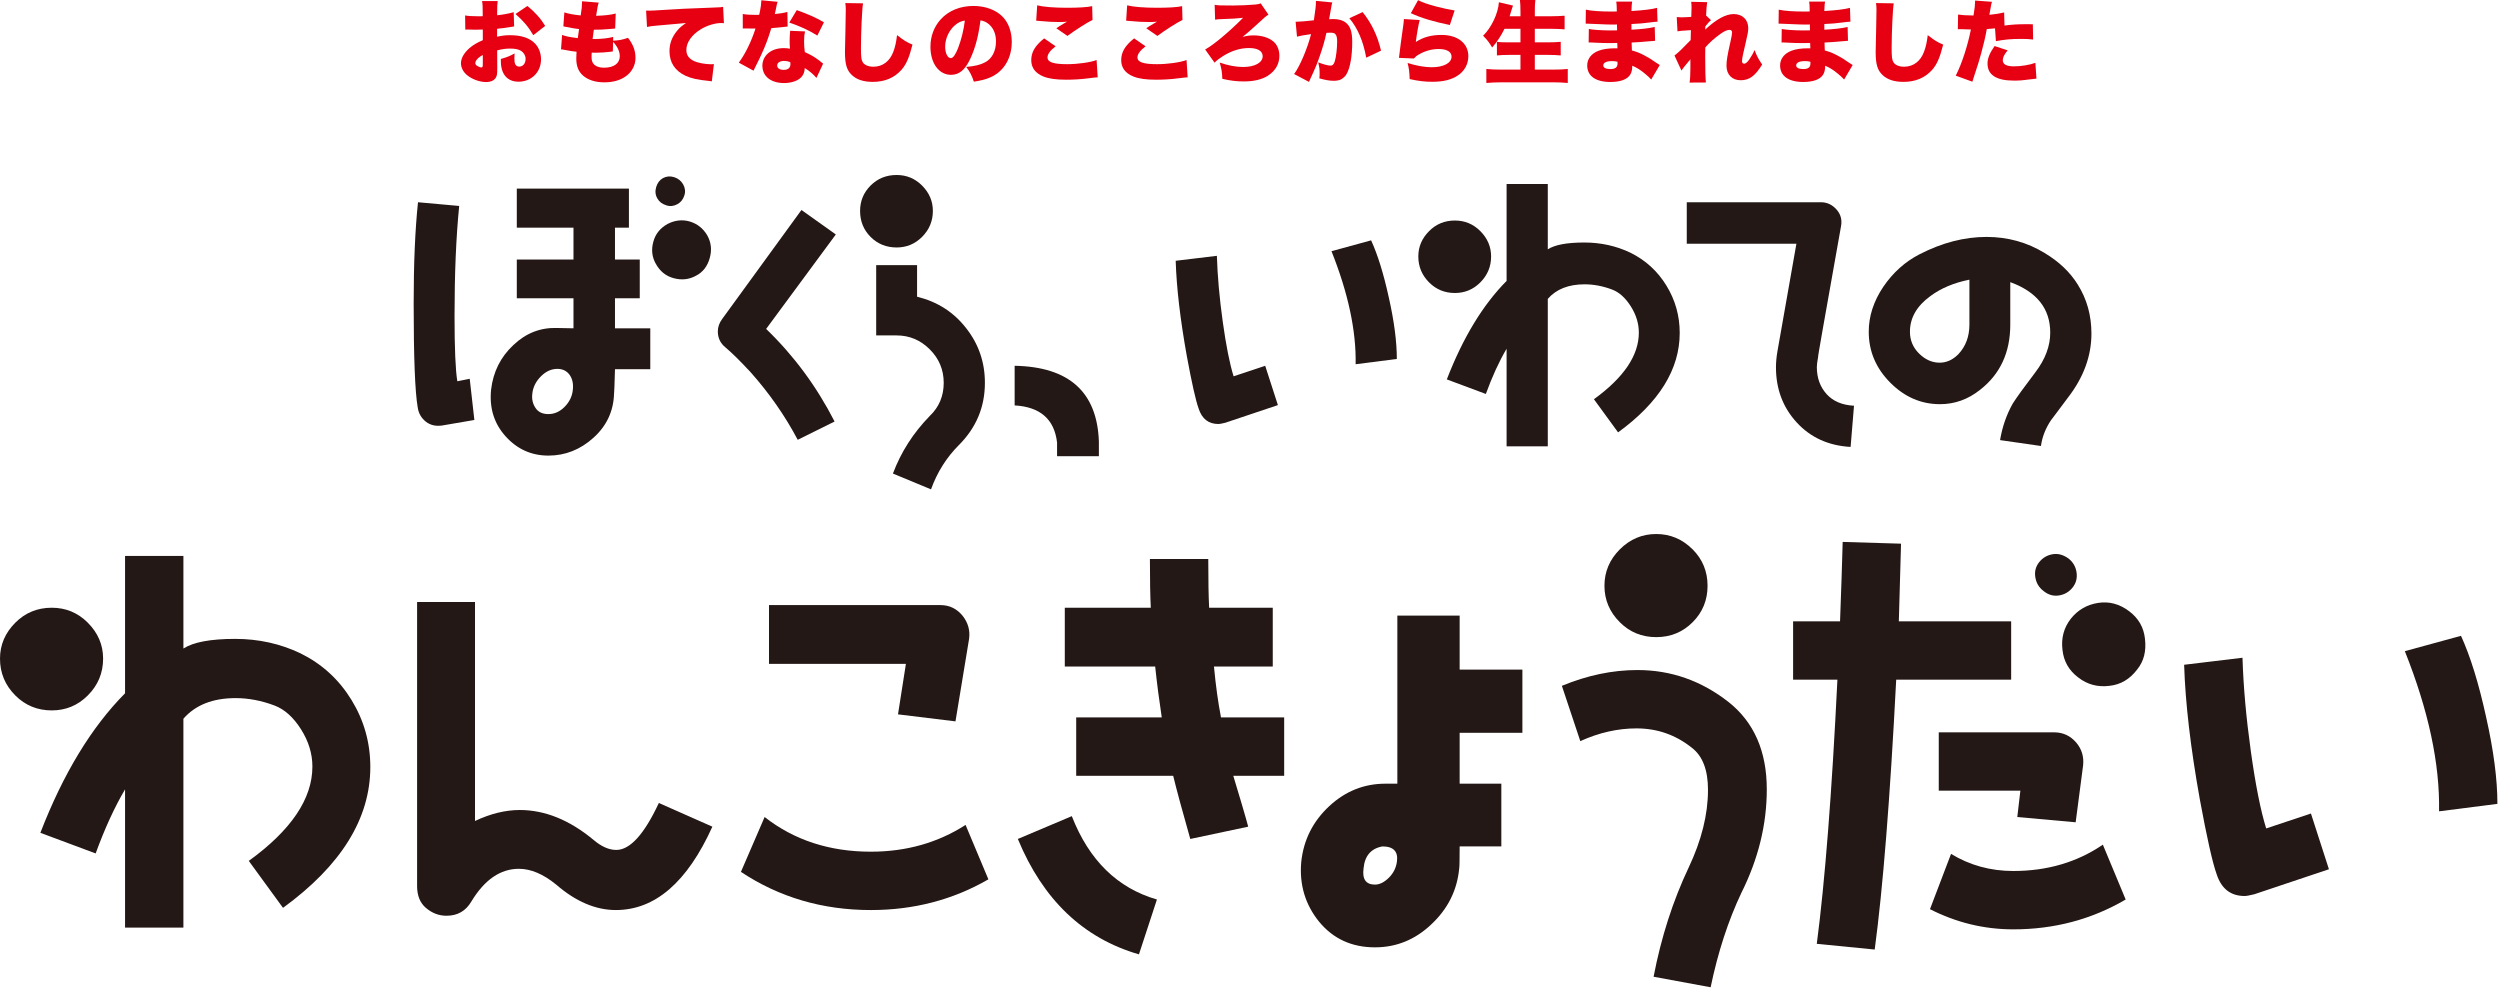 <?xml version="1.0" encoding="utf-8"?>
<!-- Generator: Adobe Illustrator 20.1.0, SVG Export Plug-In . SVG Version: 6.00 Build 0)  -->
<svg version="1.1" id="レイヤー_1" xmlns="http://www.w3.org/2000/svg" xmlns:xlink="http://www.w3.org/1999/xlink" x="0px"
	 y="0px" viewBox="0 0 554 220" style="enable-background:new 0 0 554 220;" xml:space="preserve">
<style type="text/css">
	.st0{fill:#231815;}
	.st1{fill:#E60012;}
</style>
<g>
	<path class="st0" d="M101.345,84.488l2.745-0.549l1.03,9.128l-7.207,1.235c-1.373,0.183-2.539-0.092-3.5-0.824
		c-1.052-0.824-1.67-1.899-1.853-3.226c-0.595-3.432-0.892-11.119-0.892-23.061c0-8.831,0.32-16.289,0.961-22.375l9.128,0.824
		c-0.686,6.863-1.03,14.985-1.03,24.365C100.727,77.19,100.933,82.017,101.345,84.488z M136.279,72.752h7.824v9.06h-7.824
		c-0.092,3.386-0.16,5.216-0.206,5.491c-0.137,3.843-1.647,7.069-4.53,9.677c-2.928,2.654-6.269,3.981-10.02,3.981
		s-6.909-1.418-9.471-4.255c-2.562-2.837-3.638-6.291-3.226-10.364c0.458-3.935,2.105-7.229,4.942-9.883
		c2.791-2.654,6.04-3.912,9.746-3.775l3.569,0.069v-6.657h-12.56v-8.579h12.56v-7.069h-12.56v-8.648h24.845v8.648h-3.089v7.069
		h5.491v8.579h-5.491V72.752z M126.945,86.341c0.137-1.281-0.092-2.356-0.686-3.226c-0.641-0.915-1.556-1.373-2.745-1.373
		c-1.327,0-2.539,0.549-3.638,1.647c-1.144,1.144-1.784,2.448-1.922,3.912c-0.137,1.19,0.114,2.242,0.755,3.157
		c0.595,0.869,1.533,1.304,2.814,1.304c1.327,0,2.517-0.526,3.569-1.579C126.19,89.087,126.808,87.805,126.945,86.341z
		 M156.732,52.162c0.869,1.556,1.052,3.226,0.549,5.01c-0.503,1.83-1.51,3.134-3.02,3.912c-1.556,0.869-3.226,1.052-5.01,0.549
		c-1.693-0.458-2.997-1.51-3.912-3.157c-0.869-1.51-1.052-3.157-0.549-4.942c0.458-1.693,1.51-2.997,3.157-3.912
		c1.601-0.824,3.226-1.007,4.873-0.549C154.513,49.576,155.817,50.606,156.732,52.162z M151.378,40.837
		c0.458,0.824,0.549,1.647,0.275,2.471c-0.275,0.869-0.778,1.51-1.51,1.922c-0.824,0.458-1.647,0.549-2.471,0.275
		c-0.915-0.275-1.579-0.778-1.99-1.51c-0.458-0.778-0.549-1.624-0.275-2.539c0.275-0.915,0.778-1.579,1.51-1.99
		c0.778-0.412,1.601-0.48,2.471-0.206C150.257,39.533,150.921,40.059,151.378,40.837z"/>
	<path class="st0" d="M184.943,93.41l-8.167,4.049c-2.837-5.353-6.314-10.341-10.432-14.962c-2.288-2.471-4.141-4.301-5.559-5.491
		c-1.144-0.915-1.716-2.105-1.716-3.569c0-0.961,0.32-1.876,0.961-2.745l17.57-24.159l7.618,5.422l-15.443,20.933
		C175.906,78.791,180.962,85.632,184.943,93.41z"/>
	<path class="st0" d="M206.724,46.74c0,2.242-0.801,4.164-2.402,5.765c-1.556,1.556-3.432,2.334-5.628,2.334
		c-2.288,0-4.21-0.778-5.765-2.334c-1.556-1.556-2.334-3.477-2.334-5.765c0-2.196,0.778-4.072,2.334-5.628s3.477-2.334,5.765-2.334
		c2.196,0,4.072,0.778,5.628,2.334C205.924,42.713,206.724,44.589,206.724,46.74z M203.224,65.751
		c4.484,1.098,8.099,3.409,10.844,6.932c2.791,3.523,4.187,7.573,4.187,12.148c0,5.353-1.922,9.952-5.765,13.795
		c-2.745,2.745-4.804,6.017-6.177,9.815l-8.442-3.5c1.784-4.759,4.507-9.014,8.167-12.766c2.059-1.967,3.089-4.415,3.089-7.344
		c0-2.883-1.029-5.353-3.089-7.412c-2.059-2.059-4.507-3.089-7.344-3.089h-4.53V58.75h9.06V65.751z"/>
	<path class="st0" d="M224.844,89.841v-8.785c12.08,0.229,18.302,5.834,18.668,16.815v3.226h-9.266v-3.02
		C233.652,92.907,230.517,90.162,224.844,89.841z"/>
	<path class="st0" d="M280.368,81.056l2.814,8.716l-11.668,3.912c-0.732,0.183-1.235,0.275-1.51,0.275
		c-2.196,0-3.66-1.144-4.393-3.432c-0.641-1.784-1.51-5.651-2.608-11.599c-1.464-8.145-2.288-15.191-2.471-21.139l9.128-1.098
		c0.137,4.484,0.572,9.357,1.304,14.619c0.732,5.262,1.533,9.288,2.402,12.08L280.368,81.056z M295.056,55.662l8.785-2.402
		c1.464,3.203,2.768,7.412,3.912,12.629c1.19,5.262,1.784,9.815,1.784,13.658l-9.128,1.167
		C300.546,73.301,298.762,64.95,295.056,55.662z"/>
	<path class="st0" d="M330.428,56.829c0,2.242-0.801,4.164-2.402,5.765c-1.556,1.556-3.432,2.334-5.628,2.334
		c-2.242,0-4.141-0.778-5.697-2.334c-1.601-1.601-2.402-3.523-2.402-5.765c0-2.151,0.801-4.027,2.402-5.628
		c1.556-1.556,3.455-2.334,5.697-2.334c2.196,0,4.072,0.778,5.628,2.334C329.627,52.802,330.428,54.678,330.428,56.829z
		 M361.313,56.005c3.34,1.647,5.994,4.072,7.961,7.275c1.967,3.203,2.951,6.703,2.951,10.501c0,8.053-4.553,15.397-13.658,22.031
		l-5.353-7.344c6.635-4.804,9.952-9.723,9.952-14.756c0-2.013-0.595-3.958-1.784-5.834c-1.19-1.876-2.562-3.111-4.118-3.706
		c-2.059-0.778-4.095-1.167-6.108-1.167c-3.569,0-6.291,1.075-8.167,3.226v32.67h-9.128v-21.62
		c-1.647,2.791-3.18,6.131-4.598,10.021l-8.648-3.226c3.569-9.243,7.984-16.518,13.246-21.825V40.768h9.128V55.25
		c1.556-1.007,4.255-1.51,8.099-1.51C354.747,53.74,358.156,54.495,361.313,56.005z"/>
	<path class="st0" d="M410.849,89.91l-0.755,9.128c-4.896-0.275-8.877-2.082-11.942-5.422c-3.066-3.34-4.598-7.412-4.598-12.217
		c0-1.144,0.114-2.356,0.343-3.638l4.187-23.747h-24.296v-9.197h29.718c1.373,0,2.539,0.549,3.5,1.647
		c0.915,1.052,1.235,2.288,0.961,3.706c-2.013,11.302-3.374,18.966-4.084,22.992c-0.709,4.026-1.041,6.017-0.995,5.971
		c-0.183,1.007-0.275,1.739-0.275,2.196c0,2.425,0.732,4.438,2.196,6.04C406.228,88.926,408.241,89.773,410.849,89.91z"/>
	<path class="st0" d="M460.441,63.074c2.013,3.203,3.02,6.818,3.02,10.844c0,4.987-1.739,9.723-5.216,14.207
		c-0.641,0.869-1.281,1.727-1.922,2.574c-0.641,0.846-1.087,1.441-1.338,1.784c-0.252,0.343-0.4,0.538-0.446,0.583
		c-1.235,1.83-1.99,3.752-2.265,5.765l-9.06-1.304c0.503-2.974,1.441-5.674,2.814-8.099c0.869-1.373,2.539-3.683,5.01-6.932
		c2.196-2.883,3.294-5.811,3.294-8.785c0-5.308-2.951-9.037-8.854-11.187v9.403c0,6.177-2.242,11.004-6.726,14.482
		c-2.654,2.105-5.605,3.157-8.854,3.157c-4.164,0-7.824-1.579-10.981-4.736c-3.203-3.203-4.804-6.978-4.804-11.325
		c0-3.432,1.075-6.749,3.226-9.952c2.151-3.157,4.827-5.559,8.03-7.207c4.987-2.562,9.929-3.843,14.825-3.843
		c4.713,0,9.014,1.19,12.903,3.569C456.3,57.996,458.748,60.329,460.441,63.074z M429.831,80.37c1.51,0,2.883-0.618,4.118-1.853
		c1.647-1.739,2.471-3.935,2.471-6.589v-9.952c-3.432,0.686-6.314,1.899-8.648,3.638c-3.02,2.196-4.53,4.827-4.53,7.893
		c0,1.876,0.663,3.477,1.99,4.804C426.605,79.684,428.138,80.37,429.831,80.37z"/>
	<path class="st0" d="M22.849,145.952c0,3.177-1.135,5.9-3.403,8.167c-2.205,2.205-4.862,3.306-7.973,3.306
		c-3.177,0-5.867-1.101-8.07-3.306C1.134,151.852,0,149.129,0,145.952c0-3.046,1.134-5.702,3.403-7.973
		c2.203-2.202,4.893-3.306,8.07-3.306c3.111,0,5.768,1.104,7.973,3.306C21.714,140.25,22.849,142.907,22.849,145.952z
		 M66.603,144.785c4.731,2.334,8.491,5.771,11.279,10.306c2.787,4.538,4.181,9.497,4.181,14.876c0,11.41-6.45,21.814-19.349,31.211
		l-7.584-10.404c9.399-6.806,14.098-13.772,14.098-20.905c0-2.851-0.844-5.605-2.528-8.265c-1.686-2.657-3.63-4.407-5.834-5.25
		c-2.917-1.101-5.802-1.653-8.654-1.653c-5.056,0-8.914,1.524-11.57,4.57v46.282H27.711v-30.628
		c-2.334,3.955-4.506,8.688-6.514,14.196l-12.251-4.57c5.056-13.092,11.31-23.398,18.766-30.919V123.2h12.932v20.516
		c2.203-1.424,6.028-2.139,11.473-2.139C57.3,141.577,62.131,142.646,66.603,144.785z"/>
	<path class="st0" d="M146.002,177.941l11.862,5.25c-5.575,12.317-12.706,18.474-21.391,18.474c-4.473,0-8.881-1.882-13.223-5.639
		c-2.853-2.334-5.608-3.5-8.265-3.5c-4.084,0-7.584,2.399-10.501,7.195c-1.233,2.139-3.08,3.209-5.542,3.209
		c-1.686,0-3.209-0.583-4.57-1.75c-1.297-1.104-1.945-2.722-1.945-4.862v-62.908h12.834v48.518c3.435-1.619,6.74-2.431,9.918-2.431
		c5.574,0,11.019,2.205,16.335,6.612c1.75,1.493,3.435,2.236,5.056,2.236C139.616,188.345,142.761,184.879,146.002,177.941z"/>
	<path class="st0" d="M213.971,182.803l5.056,12.057c-7.844,4.538-16.529,6.806-26.058,6.806c-10.695,0-20.29-2.82-28.78-8.459
		l5.25-12.154c6.546,5.122,14.39,7.681,23.53,7.681C200.812,188.734,207.812,186.758,213.971,182.803z M198.997,158.301l1.75-11.182
		h-30.336V134.09h38.017c1.945,0,3.565,0.778,4.862,2.334c1.231,1.556,1.717,3.274,1.458,5.153l-3.014,18.279L198.997,158.301z"/>
	<path class="st0" d="M256.376,199.332l-3.986,12.154c-12.317-3.566-21.262-12.088-26.836-25.572l11.959-5.056
		C241.337,190.647,247.626,196.804,256.376,199.332z M284.573,158.981v12.932h-11.279c0.518,1.687,1.15,3.792,1.896,6.32
		c0.745,2.528,1.215,4.181,1.41,4.959l-12.834,2.722c-1.75-6.157-3.014-10.824-3.792-14.001h-21.488v-12.932h18.96
		c-0.583-3.823-1.07-7.584-1.458-11.279h-20.03v-13.029h19.057c-0.13-2.528-0.194-6.126-0.194-10.793h12.932
		c0,4.733,0.064,8.33,0.194,10.793h14.098v13.029h-13.029c0.389,4.149,0.907,7.91,1.556,11.279H284.573z"/>
	<path class="st0" d="M323.459,148.383h13.904v14.001h-13.904v11.279h9.237v13.904h-9.237c0,2.917-0.033,4.538-0.097,4.862
		c-0.455,4.862-2.528,9.008-6.223,12.446c-3.566,3.369-7.714,5.056-12.446,5.056c-5.122,0-9.237-1.882-12.348-5.639
		c-3.111-3.826-4.441-8.265-3.986-13.321c0.518-4.862,2.592-8.977,6.223-12.348c3.565-3.306,7.713-4.959,12.446-4.959h2.625v-37.239
		h13.807V148.383z M306.346,187.567c-2.528,0.455-3.922,2.076-4.181,4.862c-0.325,2.399,0.518,3.598,2.528,3.598
		c1.037,0,2.073-0.518,3.111-1.556c0.972-0.972,1.556-2.139,1.75-3.5C309.878,188.702,308.808,187.567,306.346,187.567z"/>
	<path class="st0" d="M383.062,155.578c5.639,4.473,8.459,10.924,8.459,19.349c0,7.778-1.88,15.428-5.639,22.946
		c-2.917,6.157-5.186,13.126-6.806,20.905l-12.64-2.334c1.684-8.751,4.278-16.821,7.778-24.21c2.851-6.028,4.278-11.765,4.278-17.21
		c0-4.407-1.2-7.518-3.598-9.334c-3.566-2.851-7.65-4.278-12.251-4.278c-4.149,0-8.298,0.941-12.446,2.82l-4.084-12.251
		c5.639-2.334,11.213-3.5,16.724-3.5C370.292,148.48,377.034,150.848,383.062,155.578z M367.019,141.188
		c-3.177,0-5.867-1.101-8.07-3.306c-2.269-2.268-3.403-4.959-3.403-8.07s1.134-5.8,3.403-8.07c2.268-2.268,4.959-3.403,8.07-3.403
		s5.801,1.135,8.07,3.403c2.203,2.205,3.306,4.896,3.306,8.07c0,3.177-1.102,5.868-3.306,8.07
		C372.885,140.087,370.195,141.188,367.019,141.188z"/>
	<path class="st0" d="M420.781,137.688h24.891v12.932h-25.474c-1.361,26.384-2.95,46.316-4.764,59.797l-12.834-1.264
		c1.815-13.87,3.337-33.382,4.57-58.533h-9.82v-12.932h10.404c0.259-6.869,0.453-12.737,0.583-17.599l12.932,0.389
		C421.267,120.932,421.104,126.669,420.781,137.688z M465.993,187.178l5.056,12.154c-7.52,4.407-15.817,6.612-24.891,6.612
		c-6.483,0-12.64-1.493-18.474-4.473l4.667-12.251c4.148,2.528,8.751,3.792,13.807,3.792
		C453.676,193.012,460.288,191.067,465.993,187.178z M447.033,181.053l0.681-5.834h-18.085v-12.932h25.572
		c1.945,0,3.565,0.746,4.862,2.236c1.231,1.427,1.75,3.111,1.556,5.056l-1.653,12.64L447.033,181.053z M458.409,123.784
		c0.972,0.778,1.556,1.784,1.75,3.014c0.194,1.298-0.097,2.431-0.875,3.403c-0.778,0.972-1.783,1.556-3.014,1.75
		c-1.233,0.194-2.366-0.129-3.403-0.972c-1.038-0.778-1.653-1.813-1.847-3.111c-0.194-1.23,0.097-2.334,0.875-3.306
		c0.778-0.972,1.782-1.556,3.014-1.75C456.076,122.617,457.243,122.943,458.409,123.784z M471.827,135.451
		c2.073,1.556,3.24,3.598,3.5,6.126c0.323,2.722-0.26,4.993-1.75,6.806c-1.621,2.139-3.663,3.34-6.126,3.598
		c-2.594,0.326-4.894-0.292-6.903-1.847c-2.075-1.556-3.242-3.598-3.5-6.126c-0.325-2.591,0.292-4.893,1.847-6.903
		c1.556-1.945,3.565-3.111,6.028-3.5C467.386,133.215,469.688,133.833,471.827,135.451z"/>
	<path class="st0" d="M512.105,180.275l3.986,12.348l-16.529,5.542c-1.038,0.26-1.75,0.389-2.139,0.389
		c-3.111,0-5.186-1.619-6.223-4.862c-0.908-2.528-2.139-8.004-3.695-16.432c-2.075-11.536-3.241-21.519-3.5-29.947l12.932-1.556
		c0.194,6.354,0.809,13.258,1.847,20.71c1.037,7.455,2.171,13.16,3.403,17.113L512.105,180.275z M532.912,144.299l12.445-3.403
		c2.073,4.538,3.921,10.501,5.542,17.89c1.684,7.455,2.528,13.904,2.528,19.349l-12.932,1.653
		C540.691,169.288,538.163,157.46,532.912,144.299z"/>
</g>
<g>
	<path class="st1" d="M113.932,5.861c-0.3,0.04-0.36,0.04-0.76,0.12c-0.78,0.14-2.04,0.3-3.021,0.4v1.761
		c1.16-0.26,1.86-0.34,2.921-0.34c2.46,0,4.301,0.62,5.461,1.82c0.88,0.9,1.36,2.161,1.36,3.541c0,2.82-2.141,4.941-4.981,4.941
		c-2.48,0-3.921-1.66-3.921-4.541c0-0.1,0-0.28,0-0.5c1.46-0.42,1.94-0.62,3.041-1.22c-0.02,0.42-0.04,0.64-0.04,1.06
		c0,0.62,0.04,0.96,0.16,1.26c0.14,0.36,0.48,0.6,0.88,0.6c0.86,0,1.44-0.7,1.44-1.72c0-0.68-0.36-1.34-0.98-1.76
		c-0.54-0.34-1.32-0.52-2.38-0.52c-0.98,0-1.801,0.1-2.941,0.4l0.02,3.541v0.521c0,1.22-0.08,1.66-0.38,2.08
		c-0.38,0.56-1.14,0.88-2.041,0.88c-1.48,0-3.181-0.62-4.321-1.581c-0.82-0.7-1.3-1.64-1.3-2.6c0-1.081,0.66-2.261,1.86-3.321
		c0.8-0.7,1.64-1.2,2.98-1.781v-2.36l-1.521,0.04l-1.94-0.04c-0.06,0-0.24,0-0.42,0.02l-0.04-3.141c0.64,0.12,1.46,0.18,2.741,0.18
		c0.12,0,0.14,0,0.76,0c0.28-0.02,0.28-0.02,0.4-0.02v-0.64c0-1.5-0.02-1.96-0.14-2.701h3.461c-0.1,0.72-0.12,1.18-0.12,2.5v0.64
		c1.36-0.14,2.601-0.38,3.661-0.68L113.932,5.861z M106.99,12.203c-0.94,0.44-1.66,1.22-1.66,1.781c0,0.24,0.14,0.44,0.44,0.64
		c0.28,0.18,0.66,0.32,0.9,0.32c0.26,0,0.32-0.14,0.32-0.8V12.203z M118.173,7.802c-1.021-1.78-2.161-3.141-3.941-4.701l2.641-1.781
		c1.7,1.38,2.94,2.781,3.941,4.421L118.173,7.802z"/>
	<path class="st1" d="M135.864,9.022c1.48-0.1,1.98-0.2,3.301-0.64c1.16,1.5,1.661,2.841,1.661,4.481
		c0,1.521-0.76,3.021-2.041,3.961c-1.24,0.94-2.901,1.42-4.861,1.42c-2.06,0-3.681-0.54-4.821-1.581c-0.96-0.9-1.4-2.08-1.4-3.721
		c0-0.44,0.02-0.88,0.06-1.48c-0.62-0.04-1.46-0.18-2.581-0.4c-0.4-0.08-0.52-0.1-0.86-0.12l0.24-3.201
		c0.92,0.34,1.66,0.48,3.481,0.7c0.02-0.2,0.12-0.88,0.28-2c-0.8-0.08-1.46-0.2-2.761-0.46c-0.3-0.06-0.42-0.08-0.72-0.14
		l0.22-3.101c0.88,0.3,2.041,0.52,3.621,0.68c0.22-1.32,0.3-2.181,0.3-2.86c0-0.06,0-0.16,0-0.28l3.701,0.3
		c-0.22,0.64-0.3,1.08-0.58,2.92c1.96-0.06,3.121-0.2,4.341-0.5l-0.12,3.321c-0.46,0.04-0.46,0.04-1.44,0.12
		c-1.32,0.12-1.94,0.14-3.281,0.14c-0.02,0.26-0.02,0.26-0.14,0.98c-0.04,0.26-0.06,0.42-0.14,1.08c0.18,0,0.36,0,0.42,0
		c1.56,0,2.98-0.16,4.141-0.46L135.864,9.022z M135.804,11.403c-0.2,0.02-0.22,0.02-0.64,0.08c-0.92,0.12-2.141,0.2-3.141,0.2
		c-0.2,0-0.34,0-0.9-0.02c-0.02,0.26-0.04,0.64-0.04,0.96c0,0.8,0.2,1.34,0.62,1.72c0.48,0.44,1.22,0.66,2.161,0.66
		c2.18,0,3.48-0.96,3.48-2.561c0-1.02-0.5-2.101-1.48-3.181L135.804,11.403z"/>
	<path class="st1" d="M143.177,2.341c0.34,0.02,0.6,0.02,0.76,0.02c0.52,0,1.24-0.04,3.421-0.18c3.121-0.2,4.581-0.28,10.682-0.5
		c1.66-0.06,1.84-0.08,2.2-0.16l0.18,3.621c-0.28-0.04-0.36-0.04-0.56-0.04c-1.4,0-3.201,0.541-4.581,1.4
		c-2,1.22-3.181,2.921-3.181,4.561c0,1.14,0.54,1.92,1.681,2.46c0.82,0.4,2.521,0.72,3.821,0.72c0.2,0,0.32,0,0.6-0.04l-0.46,3.821
		c-0.28-0.06-0.38-0.06-0.74-0.1c-2.28-0.22-3.781-0.54-5.061-1.12c-2.36-1.1-3.581-2.94-3.581-5.481c0-1.661,0.56-3.161,1.7-4.521
		c0.521-0.64,1-1.041,1.96-1.701l-6.921,0.62c-0.78,0.08-0.98,0.1-1.72,0.26L143.177,2.341z"/>
	<path class="st1" d="M172.321,0.4c-0.12,0.36-0.14,0.36-0.38,1.6c-0.1,0.48-0.14,0.66-0.24,1.121c1.28-0.14,2.14-0.28,2.78-0.48
		l0.06,3.241c-0.48,0.04-0.48,0.04-1.48,0.16c-0.541,0.06-1.641,0.16-2.141,0.2c-0.72,2.36-1.24,3.741-2.181,5.801
		c-0.42,0.92-0.6,1.28-1.38,2.84c-0.26,0.5-0.26,0.5-0.38,0.78l-3.261-1.78c1.42-1.9,2.801-4.741,3.701-7.562c-0.38,0-0.38,0-1.12,0
		c-0.46,0-0.46,0-0.92-0.02c-0.08,0-0.16,0-0.78,0V3.101c0.76,0.14,1.68,0.2,2.92,0.2c0.22,0,0.32,0,0.72-0.02
		c0.02-0.16,0.02-0.16,0.18-0.84s0.28-1.661,0.3-2.381L172.321,0.4z M180.923,17.264c-0.74-0.86-1.5-1.5-2.581-2.18
		c-0.06,0.94-0.3,1.52-0.84,2.081c-0.78,0.78-2.181,1.24-3.781,1.24c-1.601,0-2.961-0.48-3.781-1.32c-0.66-0.68-1-1.541-1-2.48
		c0-2.321,1.94-3.941,4.721-3.941c0.42,0,0.74,0.02,1.4,0.12c-0.06-0.76-0.08-1.141-0.08-1.601c0-0.82,0.04-1.46,0.12-2.36
		l3.301,0.14c-0.16,0.7-0.22,1.3-0.22,2.26c0,0.72,0.04,1.32,0.16,2.32c1.22,0.541,2.161,1.081,3.081,1.781
		c0.06,0.04,0.38,0.3,0.98,0.78L180.923,17.264z M173.761,13.503c-0.94,0-1.54,0.4-1.54,1.021c0,0.58,0.56,0.96,1.42,0.96
		c1,0,1.52-0.44,1.52-1.28c0-0.14-0.02-0.42-0.04-0.44C174.582,13.563,174.242,13.503,173.761,13.503z M181.123,7.882
		c-1.88-1.18-3.841-2.081-6.221-2.88l1.66-2.761c2.521,0.9,4.161,1.62,6.021,2.701L181.123,7.882z"/>
	<path class="st1" d="M191.245,0.74c-0.22,1.26-0.46,6.602-0.46,9.942c0,2,0.08,2.601,0.42,3.141c0.38,0.6,1.24,0.96,2.341,0.96
		c2.06,0,3.661-1.22,4.441-3.38c0.4-1.081,0.62-2.141,0.8-3.621c1.48,1.16,2.14,1.581,3.42,2.101c-0.76,3-1.42,4.461-2.521,5.681
		c-1.58,1.72-3.661,2.581-6.281,2.581c-2.041,0-3.561-0.5-4.641-1.521c-1.14-1.1-1.52-2.38-1.52-5.181c0-0.521,0-0.521,0.1-4.541
		c0.04-2.021,0.08-3.921,0.08-4.701c0-0.62-0.02-0.94-0.1-1.521L191.245,0.74z"/>
	<path class="st1" d="M215.069,12.903c-1.161,2.561-2.501,3.681-4.321,3.681c-2.681,0-4.561-2.561-4.561-6.221
		c0-2.34,0.8-4.461,2.301-6.101c1.76-1.92,4.301-2.941,7.242-2.941c2.68,0,5.041,0.9,6.521,2.46c1.28,1.36,1.96,3.301,1.96,5.562
		c0,2.601-0.98,4.961-2.661,6.461c-1.36,1.22-2.94,1.86-5.741,2.3c-0.48-1.44-0.86-2.16-1.7-3.281c1.88-0.14,3.121-0.46,4.201-1.02
		c1.541-0.82,2.401-2.5,2.401-4.641c0-1.7-0.6-3.061-1.76-3.941c-0.521-0.4-0.96-0.58-1.681-0.7
		C216.83,7.962,216.149,10.542,215.069,12.903z M211.628,5.582c-1.32,1.12-2.181,2.98-2.181,4.761c0,1.42,0.541,2.541,1.24,2.541
		c0.5,0,1.021-0.7,1.621-2.22c0.7-1.8,1.28-4.121,1.5-6.102C212.969,4.681,212.329,4.981,211.628,5.582z"/>
	<path class="st1" d="M233.923,10.262c-1.18,0.9-1.8,1.741-1.8,2.461c0,1.04,1.3,1.5,4.341,1.5c2.361,0,5.221-0.4,6.542-0.92
		l0.24,3.841c-0.54,0.02-0.54,0.02-1.98,0.2c-1.681,0.22-3.341,0.32-4.981,0.32c-2.261,0-3.861-0.22-5.081-0.72
		c-1.781-0.72-2.681-1.94-2.681-3.621c0-1.781,0.88-3.241,2.86-4.821L233.923,10.262z M229.842,1.181
		c1.3,0.34,3.741,0.54,6.621,0.54c2.601,0,4.521-0.12,5.562-0.36l0.08,3.061c-1.241,0.6-3.761,2.2-5.562,3.541l-2.46-1.7
		c0.58-0.4,0.62-0.42,1.581-1c0.26-0.16,0.28-0.18,0.48-0.28c0.14-0.08,0.16-0.08,0.32-0.18c-0.66,0.06-0.96,0.08-1.64,0.08
		c-1.521,0-2.521-0.06-4.501-0.24c-0.36-0.04-0.42-0.04-0.7-0.06L229.842,1.181z"/>
	<path class="st1" d="M253.856,10.262c-1.18,0.9-1.8,1.741-1.8,2.461c0,1.04,1.3,1.5,4.341,1.5c2.361,0,5.221-0.4,6.542-0.92
		l0.24,3.841c-0.54,0.02-0.54,0.02-1.98,0.2c-1.681,0.22-3.341,0.32-4.981,0.32c-2.261,0-3.861-0.22-5.081-0.72
		c-1.781-0.72-2.681-1.94-2.681-3.621c0-1.781,0.88-3.241,2.86-4.821L253.856,10.262z M249.776,1.181
		c1.3,0.34,3.741,0.54,6.621,0.54c2.601,0,4.521-0.12,5.562-0.36l0.08,3.061c-1.241,0.6-3.761,2.2-5.562,3.541l-2.46-1.7
		c0.58-0.4,0.62-0.42,1.581-1c0.26-0.16,0.28-0.18,0.48-0.28c0.14-0.08,0.16-0.08,0.32-0.18c-0.66,0.06-0.96,0.08-1.64,0.08
		c-1.521,0-2.521-0.06-4.501-0.24c-0.36-0.04-0.42-0.04-0.7-0.06L249.776,1.181z"/>
	<path class="st1" d="M269.167,1.061c0.64,0.14,1.34,0.16,4.041,0.16c1.581,0,3.701-0.1,5.001-0.22c0.7-0.08,0.78-0.1,1.16-0.26
		l1.721,2.5c-0.54,0.32-0.78,0.54-2.981,2.561c-0.82,0.76-2.16,1.92-2.76,2.381c0.96-0.26,1.56-0.34,2.48-0.34
		c1.76,0,3.301,0.48,4.341,1.34c0.86,0.72,1.34,1.86,1.34,3.181c0,1.82-0.88,3.341-2.561,4.421c-1.32,0.84-3.101,1.26-5.301,1.26
		c-1.64,0-3.081-0.18-4.781-0.58c-0.06-1.52-0.16-2.141-0.58-3.601c1.8,0.64,3.621,0.98,5.181,0.98c2.581,0,4.341-0.96,4.341-2.38
		c0-1.16-1.101-1.82-3.021-1.82c-1.98,0-3.9,0.6-5.861,1.84c-0.76,0.48-1.24,0.86-1.781,1.4l-2.08-2.921
		c1.78-0.94,5.421-4,8.402-7.021c-0.88,0.12-3.001,0.26-4.441,0.28c-0.9,0.02-1.36,0.06-1.76,0.14L269.167,1.061z"/>
	<path class="st1" d="M287.111,4.821c0.08,0,0.14,0,0.18,0c0.64,0,2.561-0.16,3.861-0.32c0.32-2.1,0.46-3.281,0.46-3.96
		c0-0.06,0-0.18,0-0.34l3.621,0.34c-0.12,0.4-0.12,0.4-0.32,1.58c-0.16,0.92-0.3,1.68-0.38,2.141c0.34-0.02,0.58-0.04,0.86-0.04
		c1.24,0,2.16,0.26,2.84,0.8c1.021,0.82,1.42,2.04,1.42,4.301c0,3.121-0.46,5.721-1.26,7.102c-0.28,0.5-0.78,0.94-1.28,1.2
		c-0.4,0.18-0.92,0.28-1.56,0.28c-0.92,0-1.821-0.16-3.181-0.54c0.06-0.56,0.06-0.8,0.06-1.16c0-0.88-0.08-1.42-0.3-2.38
		c1.14,0.44,2.161,0.72,2.741,0.72c0.42,0,0.68-0.26,0.9-0.9c0.3-0.88,0.54-2.92,0.54-4.441c0-0.86-0.12-1.34-0.38-1.62
		c-0.22-0.26-0.5-0.34-1.2-0.34c-0.18,0-0.38,0-0.8,0.04c-0.36,1.68-0.78,3.141-1.42,4.981c-0.64,1.86-0.96,2.661-2.12,5.161
		c-0.16,0.34-0.2,0.44-0.32,0.72l-3.301-1.74c1.28-1.701,2.961-5.681,3.761-8.842c-1.42,0.18-2.44,0.38-3.121,0.56L287.111,4.821z
		 M301.955,2.681c2,2.5,3.28,5.181,4.081,8.542l-3.281,1.56c-0.66-3.661-1.9-6.561-3.741-8.742L301.955,2.681z"/>
	<path class="st1" d="M314.603,4.441c-0.28,1.081-0.62,2.961-0.86,4.861c1.681-1.08,3.441-1.561,5.721-1.561
		c3.561,0,5.921,1.86,5.921,4.701c0,1.72-0.82,3.261-2.26,4.241c-1.44,0.98-3.261,1.44-5.721,1.44c-1.641,0-3.061-0.16-5.021-0.6
		c-0.06-1.66-0.14-2.3-0.46-3.561c1.98,0.62,3.841,0.94,5.341,0.94c2.641,0,4.401-0.94,4.401-2.36c0-1.061-1.04-1.681-2.841-1.681
		c-1.5,0-3.021,0.4-4.381,1.201c-0.52,0.28-0.72,0.46-1.12,0.9l-3.321-0.14c0.04-0.18,0.04-0.2,0.06-0.4
		c0.1-0.96,0.52-4.161,0.92-6.921c0.06-0.44,0.1-0.76,0.12-1.28L314.603,4.441z M314.243,0.04c0.98,0.5,2.18,0.92,4.081,1.42
		c1.36,0.36,3.081,0.72,4.021,0.86l-1.06,3.221c-3.621-0.74-6.302-1.541-8.642-2.621L314.243,0.04z"/>
	<path class="st1" d="M333.396,6.381c-0.82,1.641-1.64,2.901-2.741,4.141c-0.76-1.28-1.06-1.64-2-2.601
		c1.841-1.8,3.341-4.961,3.501-7.421l3.121,0.74c-0.24,0.68-0.24,0.68-0.4,1.221c-0.1,0.4-0.2,0.7-0.34,1.14h2.4v-0.92
		c0-1.22-0.04-2-0.12-2.681h3.42c-0.1,0.7-0.12,1.38-0.12,2.681v0.92h3.48c1.18,0,2.161-0.04,3.121-0.12v3.021
		c-1-0.08-1.94-0.12-3.021-0.12h-3.581v3.001h2.94c1.12,0,2.021-0.04,2.801-0.12v3.021c-0.9-0.08-1.721-0.12-2.781-0.12h-2.96v3.261
		h4.121c1.26,0,2.241-0.04,3.181-0.14v3.101c-1.14-0.1-1.98-0.14-3.081-0.14h-11.663c-1.14,0-2.141,0.04-3.301,0.14v-3.101
		c1.021,0.1,2.021,0.14,3.181,0.14h4.381v-3.261h-2.48c-1.06,0-1.88,0.04-2.74,0.12v-3c0.78,0.08,1.46,0.1,2.68,0.1h2.541V6.381
		H333.396z"/>
	<path class="st1" d="M351.426,2.141c1.18,0.28,3.241,0.42,5.761,0.42c0.24,0,0.5,0,1.1-0.02c-0.02-1.32-0.04-1.68-0.12-2.18h3.521
		c-0.1,0.54-0.1,0.68-0.16,2.081c2.661-0.16,4.521-0.38,5.681-0.7l0.1,3.061c-0.58,0.04-0.7,0.04-1.76,0.18
		c-1.34,0.18-2.46,0.28-4.021,0.34c0,0.5,0,0.5,0,1.26c2.26-0.12,3.781-0.3,5.161-0.6l0.08,3.061c-0.42,0.02-0.42,0.02-1.28,0.1
		c-0.9,0.1-2.821,0.24-3.921,0.28c0.02,0.92,0.02,0.92,0.06,1.76c1.04,0.28,1.68,0.52,2.741,1.08c1.02,0.54,1.26,0.68,2.68,1.661
		c0.3,0.2,0.44,0.28,0.76,0.48l-1.9,3.221c-0.6-0.64-0.6-0.64-1.36-1.28c-0.94-0.8-1.92-1.42-2.84-1.78c0,0.9-0.14,1.5-0.48,2.02
		c-0.66,1.021-2.18,1.581-4.361,1.581c-3.281,0-5.141-1.34-5.141-3.661c0-1.46,0.92-2.661,2.521-3.261
		c0.94-0.36,2.141-0.54,3.561-0.54c0.26,0,0.32,0,0.62,0c-0.02-0.68-0.04-1.081-0.04-1.18c-0.42,0-1.24,0.02-1.541,0.02
		c-1.16,0-2.08-0.02-3.221-0.08c-0.88-0.04-0.98-0.06-1.58-0.06l0.04-2.981c0.88,0.18,2.88,0.32,4.921,0.32c0.42,0,0.72,0,1.34-0.02
		c0-0.14,0-0.2,0-0.3c0-0.04,0-0.04-0.02-0.52c0-0.28,0-0.28,0-0.48c-0.46,0.02-0.66,0.02-0.84,0.02c-1.08,0-1.42-0.02-3.721-0.12
		c-0.76-0.02-0.76-0.02-1.5-0.06c-0.28-0.02-0.48-0.02-0.54-0.02c-0.08,0-0.2,0-0.34,0L351.426,2.141z M357.207,13.543
		c-1.22,0-1.92,0.34-1.92,0.96c0,0.5,0.56,0.8,1.56,0.8c1.121,0,1.601-0.38,1.601-1.28c0-0.12-0.02-0.34-0.02-0.34
		C357.947,13.563,357.667,13.543,357.207,13.543z"/>
	<path class="st1" d="M371.067,12.303c0.541-0.42,0.86-0.7,1.4-1.22c1.34-1.36,2.081-2.081,2.181-2.2c0.02-0.32,0.04-0.9,0.06-2.201
		c-2.241,0.14-2.241,0.14-2.981,0.26l-0.16-3.161c0.46,0.04,0.7,0.06,1.04,0.06c0.5,0,1.34-0.04,2.181-0.1
		c0.02-0.24,0.02-0.24,0.02-0.64c0.02-0.42,0.04-0.92,0.04-1.38c0-0.62-0.02-0.82-0.08-1.32l3.541,0.08
		c-0.08,0.48-0.2,1.74-0.24,2.96l1.101,1.04c-0.36,0.26-0.76,0.72-1.26,1.36l-0.02,0.28c0,0.22,0,0.26-0.02,0.44
		c2.5-2.32,4.561-3.44,6.321-3.44c1.94,0,3.221,1.24,3.221,3.121c0,0.68-0.12,1.34-0.52,3.021c-0.62,2.521-0.86,3.781-0.86,4.281
		c0,0.36,0.18,0.58,0.48,0.58c0.3,0,0.72-0.34,1.101-0.9c0.5-0.72,0.96-1.541,1.2-2.141c0.46,1.26,0.8,1.92,1.68,3.221
		c-1.541,2.521-2.841,3.481-4.761,3.481s-3.141-1.26-3.141-3.221c0-1.121,0.2-2.321,0.88-5.321c0.24-1.06,0.36-1.74,0.36-2.061
		c0-0.36-0.22-0.56-0.58-0.56c-0.48,0-1.18,0.3-1.9,0.82c-1.34,0.94-2.601,2.061-3.46,3.081c-0.02,0.94-0.02,1.521-0.02,2.101
		c0,2.84,0.06,4.881,0.16,5.661l-3.621,0.02c0.12-0.72,0.18-1.8,0.18-3.061v-1.101c0-0.1,0-0.22,0-0.4c0-0.12,0-0.2,0-0.24
		c0-0.08,0-0.2,0-0.36c-1.42,1.7-1.74,2.101-1.98,2.5L371.067,12.303z"/>
	<path class="st1" d="M394.171,2.141c1.18,0.28,3.241,0.42,5.761,0.42c0.24,0,0.5,0,1.1-0.02c-0.02-1.32-0.04-1.68-0.12-2.18h3.521
		c-0.1,0.54-0.1,0.68-0.16,2.081c2.661-0.16,4.521-0.38,5.681-0.7l0.1,3.061c-0.58,0.04-0.7,0.04-1.76,0.18
		c-1.34,0.18-2.46,0.28-4.021,0.34c0,0.5,0,0.5,0,1.26c2.26-0.12,3.781-0.3,5.161-0.6l0.08,3.061c-0.42,0.02-0.42,0.02-1.28,0.1
		c-0.9,0.1-2.821,0.24-3.921,0.28c0.02,0.92,0.02,0.92,0.06,1.76c1.04,0.28,1.68,0.52,2.741,1.08c1.02,0.54,1.26,0.68,2.68,1.661
		c0.3,0.2,0.44,0.28,0.76,0.48l-1.9,3.221c-0.6-0.64-0.6-0.64-1.36-1.28c-0.94-0.8-1.92-1.42-2.84-1.78c0,0.9-0.14,1.5-0.48,2.02
		c-0.66,1.021-2.18,1.581-4.361,1.581c-3.281,0-5.141-1.34-5.141-3.661c0-1.46,0.92-2.661,2.521-3.261
		c0.94-0.36,2.141-0.54,3.561-0.54c0.26,0,0.32,0,0.62,0c-0.02-0.68-0.04-1.081-0.04-1.18c-0.42,0-1.24,0.02-1.541,0.02
		c-1.16,0-2.08-0.02-3.221-0.08c-0.88-0.04-0.98-0.06-1.58-0.06l0.04-2.981c0.88,0.18,2.88,0.32,4.921,0.32c0.42,0,0.72,0,1.34-0.02
		c0-0.14,0-0.2,0-0.3c0-0.04,0-0.04-0.02-0.52c0-0.28,0-0.28,0-0.48c-0.46,0.02-0.66,0.02-0.84,0.02c-1.08,0-1.42-0.02-3.721-0.12
		c-0.76-0.02-0.76-0.02-1.5-0.06c-0.28-0.02-0.48-0.02-0.54-0.02c-0.08,0-0.2,0-0.34,0L394.171,2.141z M399.953,13.543
		c-1.22,0-1.92,0.34-1.92,0.96c0,0.5,0.56,0.8,1.56,0.8c1.121,0,1.601-0.38,1.601-1.28c0-0.12-0.02-0.34-0.02-0.34
		C400.693,13.563,400.413,13.543,399.953,13.543z"/>
	<path class="st1" d="M419.648,0.74c-0.22,1.26-0.46,6.602-0.46,9.942c0,2,0.08,2.601,0.42,3.141c0.38,0.6,1.24,0.96,2.341,0.96
		c2.061,0,3.661-1.22,4.441-3.38c0.4-1.081,0.62-2.141,0.8-3.621c1.48,1.16,2.14,1.581,3.42,2.101c-0.76,3-1.42,4.461-2.521,5.681
		c-1.58,1.72-3.661,2.581-6.281,2.581c-2.041,0-3.561-0.5-4.641-1.521c-1.14-1.1-1.52-2.38-1.52-5.181c0-0.521,0-0.521,0.1-4.541
		c0.04-2.021,0.08-3.921,0.08-4.701c0-0.62-0.02-0.94-0.1-1.521L419.648,0.74z"/>
	<path class="st1" d="M444.197,5.662c1.901-0.24,2.781-0.3,5.301-0.3c0.14,0,0.56,0,0.98,0.02l0.06,3.381
		c-0.96-0.12-1.521-0.14-2.621-0.14c-2.201,0-3.621,0.12-5.622,0.5l-0.2-2.84c-0.96,0.1-1.2,0.12-1.82,0.16
		c-0.34,1.88-0.7,3.361-1.26,5.441c-0.5,1.76-0.62,2.2-1.48,4.781c-0.32,0.96-0.32,0.96-0.46,1.44l-3.681-1.34
		c1.32-2.561,2.621-6.542,3.361-10.242c-0.14,0-0.24,0-0.32,0c-0.64,0-1.061-0.02-1.92-0.06c-0.02,0-0.1,0-0.2,0
		c-0.16,0-0.24,0-0.46,0.02l0.06-3.261c0.78,0.12,1.84,0.2,3.041,0.2c0.06,0,0.2,0,0.38,0c0.26-1.6,0.34-2.38,0.34-3
		c0-0.06,0-0.16,0-0.3l3.741,0.28c-0.12,0.4-0.18,0.6-0.26,1.16c-0.02,0.12-0.14,0.7-0.32,1.72c1.38-0.14,2.18-0.26,3.281-0.52
		L444.197,5.662z M444.897,11.163c-0.76,0.9-1.08,1.561-1.08,2.181c0,0.92,0.82,1.36,2.5,1.36c1.561,0,3.501-0.32,4.721-0.78
		l0.24,3.5c-0.4,0.04-0.58,0.06-1.06,0.12c-1.88,0.26-2.681,0.32-3.901,0.32c-3.921,0-5.881-1.26-5.881-3.781
		c0-1.16,0.46-2.28,1.561-3.881L444.897,11.163z"/>
</g>
</svg>
